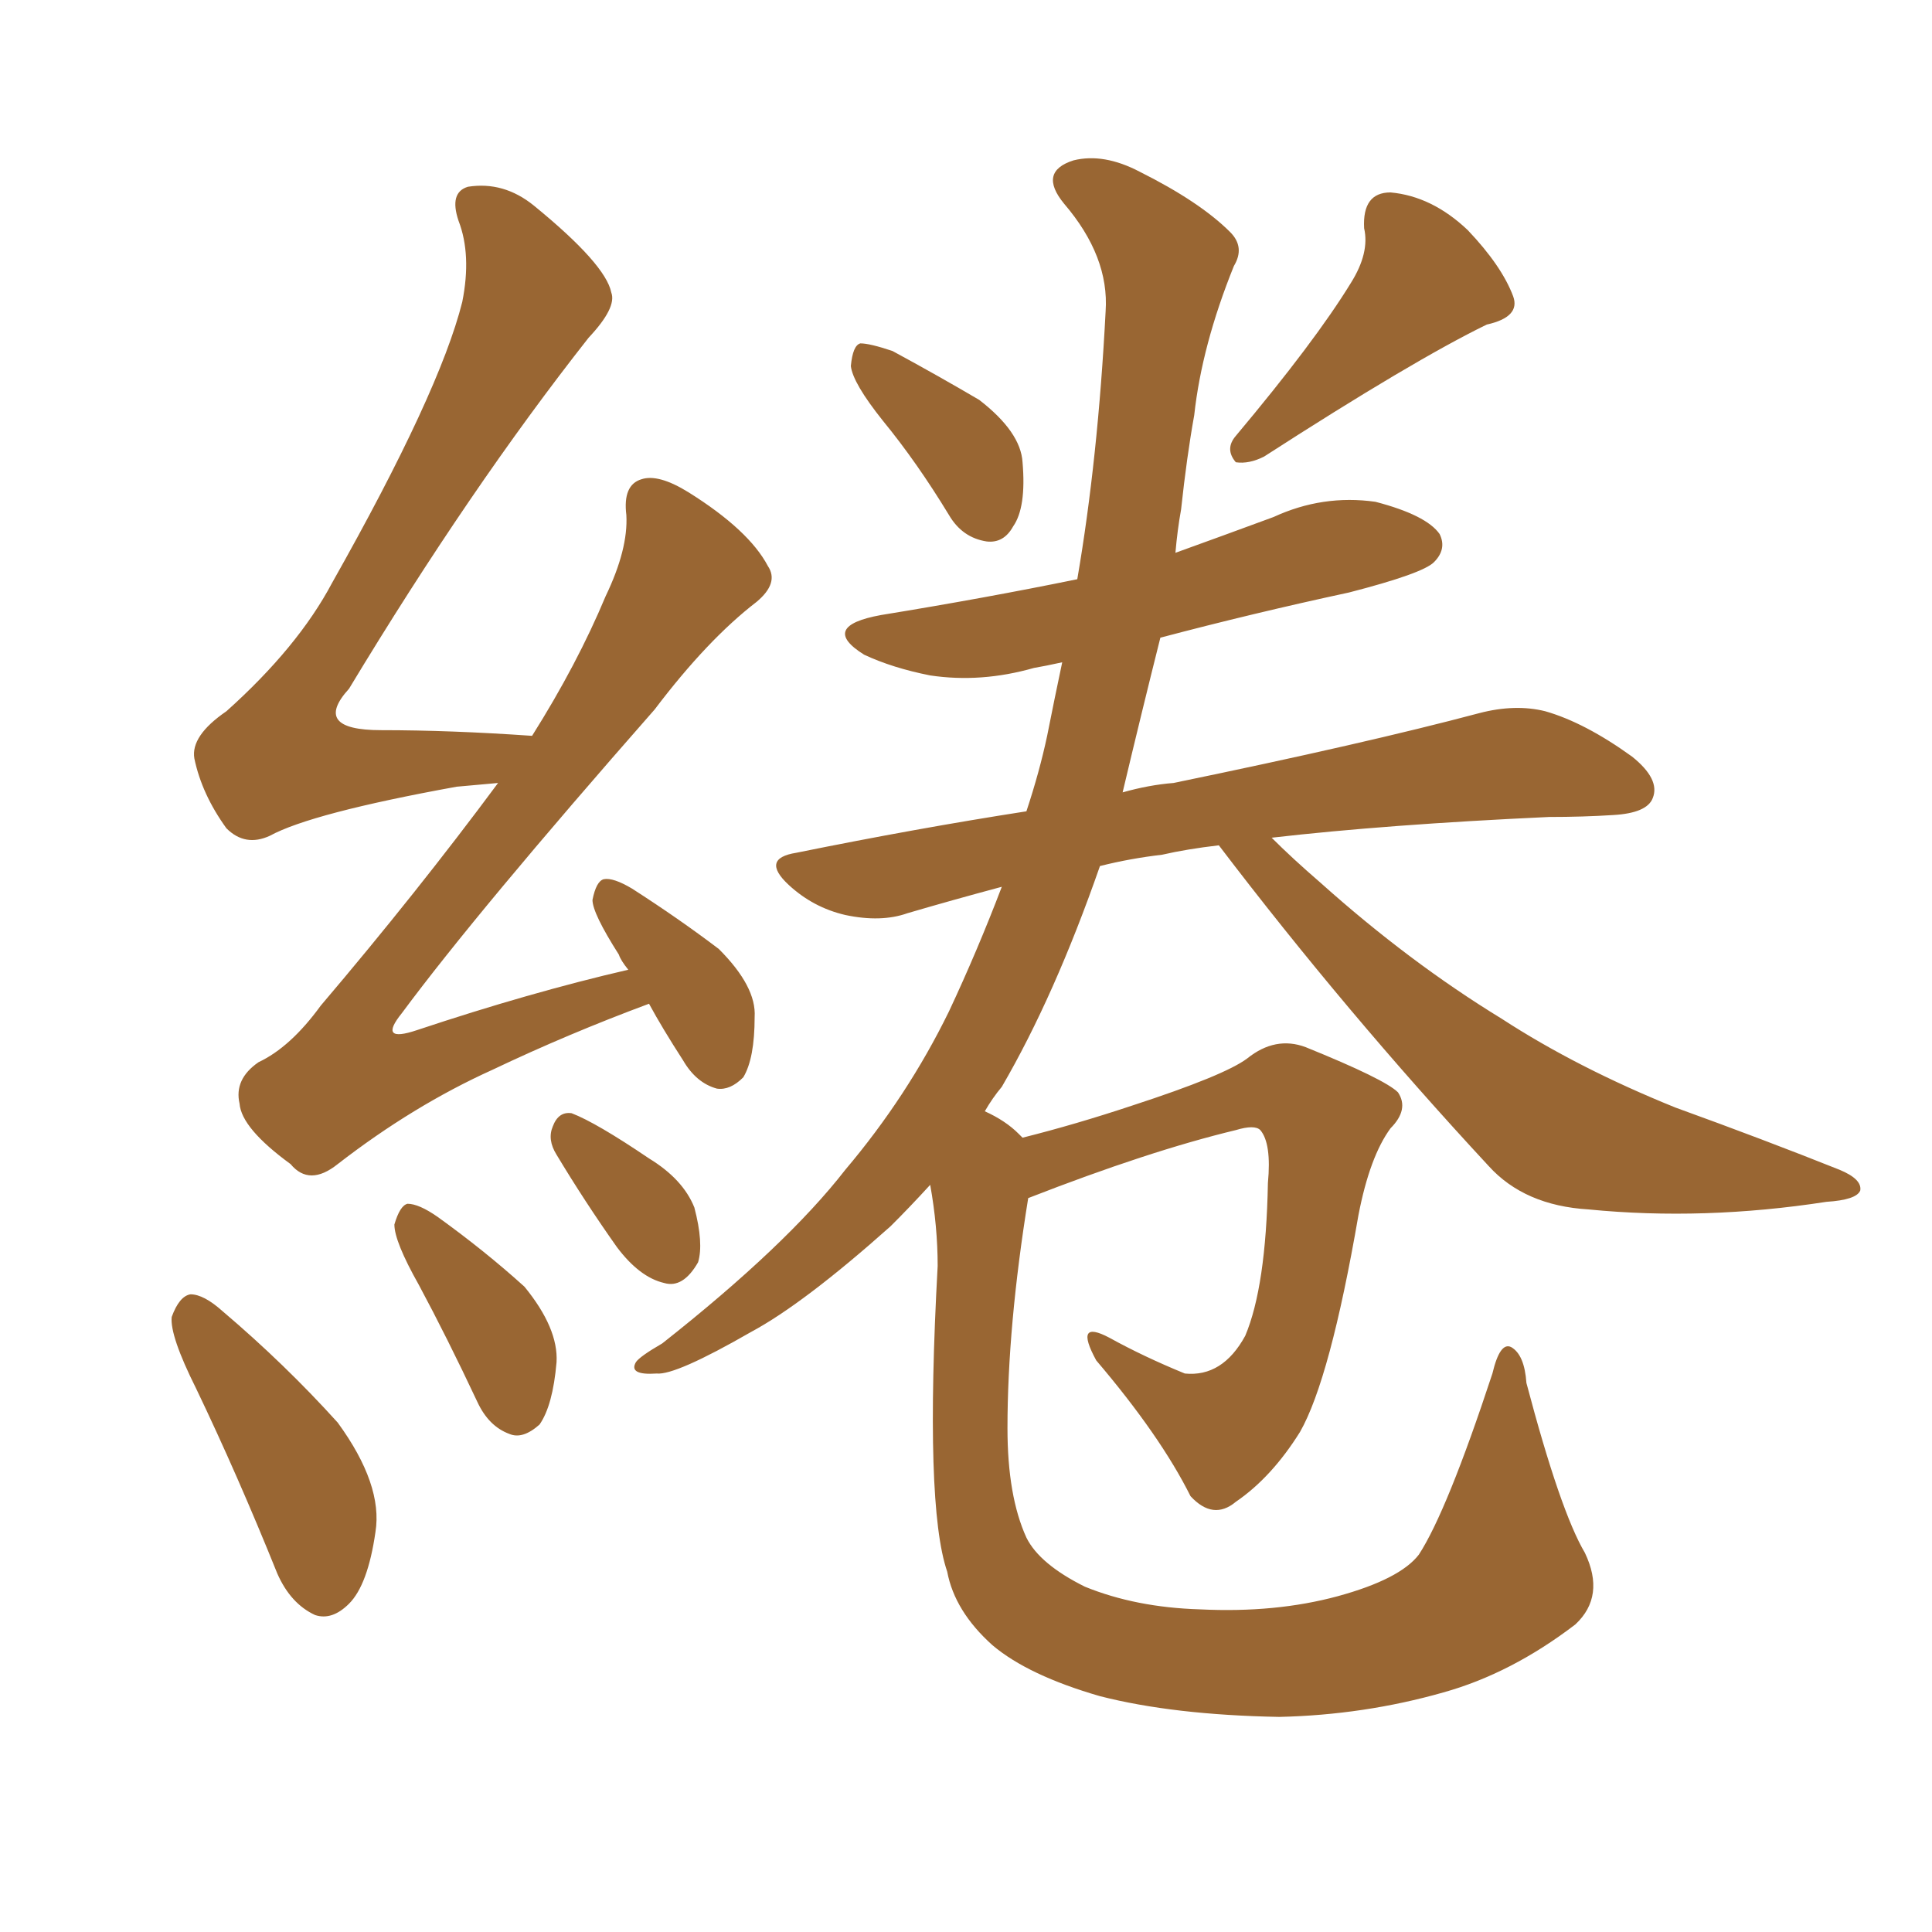 <svg xmlns="http://www.w3.org/2000/svg" xmlns:xlink="http://www.w3.org/1999/xlink" width="150" height="150"><path fill="#996633" padding="10" d="M68.55 32.67L68.55 32.67Q66.21 29.74 66.06 28.42L66.06 28.42Q66.21 26.81 66.80 26.66L66.80 26.66Q67.53 26.66 69.29 27.25L69.29 27.25Q72.80 29.15 76.03 31.05L76.03 31.05Q79.25 33.54 79.39 35.89L79.39 35.89Q79.69 39.40 78.66 40.87L78.66 40.87Q77.93 42.19 76.61 42.04L76.61 42.04Q74.71 41.75 73.68 39.99L73.68 39.99Q71.19 35.89 68.55 32.67ZM104.88 21.97L104.88 21.97Q106.35 19.63 105.91 17.72L105.91 17.72Q105.76 14.94 107.96 14.94L107.96 14.94Q111.18 15.23 113.96 17.87L113.96 17.87Q116.60 20.65 117.48 23.00L117.48 23.00Q118.07 24.61 115.43 25.20L115.43 25.20Q109.72 27.98 98.14 35.45L98.14 35.45Q96.97 36.04 95.95 35.89L95.95 35.89Q95.07 34.86 95.95 33.84L95.95 33.84Q102.10 26.51 104.88 21.97ZM123.05 120.56L123.05 120.56Q124.66 123.93 122.31 126.12L122.31 126.12Q117.33 129.93 112.06 131.40L112.06 131.40Q105.91 133.15 99.32 133.30L99.32 133.30Q91.11 133.15 85.40 131.69L85.40 131.69Q79.83 130.08 77.05 127.73L77.05 127.73Q74.12 125.10 73.54 122.02L73.54 122.02Q71.78 116.89 72.80 98.29L72.80 98.29Q72.80 95.21 72.22 91.99L72.22 91.99Q70.61 93.75 69.14 95.21L69.14 95.21Q62.40 101.22 58.30 103.42L58.30 103.42Q52.44 106.79 50.98 106.64L50.98 106.64Q48.78 106.79 49.37 105.76L49.37 105.76Q49.66 105.32 51.42 104.30L51.42 104.30Q61.08 96.68 65.63 90.82L65.63 90.82Q70.46 85.11 73.68 78.52L73.68 78.52Q75.88 73.83 77.78 68.85L77.78 68.85Q73.97 69.87 70.46 70.90L70.46 70.90Q68.41 71.63 65.63 71.04L65.63 71.04Q63.13 70.46 61.23 68.70L61.23 68.70Q59.03 66.65 61.82 66.21L61.82 66.21Q71.19 64.31 79.69 62.99L79.69 62.99Q80.71 59.91 81.30 57.13L81.30 57.13Q81.88 54.20 82.47 51.42L82.47 51.42Q81.15 51.71 80.27 51.86L80.27 51.86Q76.17 53.03 72.22 52.44L72.22 52.44Q69.29 51.86 67.09 50.83L67.09 50.83Q63.57 48.63 68.41 47.75L68.41 47.75Q76.46 46.44 83.64 44.97L83.64 44.97Q85.25 35.60 85.84 24.17L85.84 24.17Q86.13 19.92 82.62 15.82L82.62 15.82Q80.57 13.33 83.35 12.45L83.35 12.45Q85.69 11.87 88.48 13.33L88.48 13.33Q93.16 15.67 95.51 18.02L95.51 18.02Q96.68 19.19 95.80 20.65L95.80 20.65Q93.31 26.81 92.72 32.23L92.72 32.23Q92.14 35.45 91.70 39.55L91.70 39.55Q91.41 41.16 91.26 42.92L91.26 42.92Q94.92 41.60 98.88 40.14L98.88 40.14Q102.69 38.38 106.79 38.96L106.79 38.96Q110.74 39.99 111.77 41.46L111.77 41.46Q112.35 42.63 111.33 43.65L111.33 43.65Q110.45 44.53 104.74 46.00L104.74 46.00Q97.27 47.61 90.09 49.51L90.09 49.51Q88.62 55.37 87.16 61.52L87.16 61.52Q89.21 60.94 91.11 60.79L91.11 60.79Q106.05 57.71 114.84 55.37L114.84 55.37Q117.63 54.64 119.97 55.22L119.97 55.22Q123.05 56.10 126.71 58.74L126.71 58.74Q128.91 60.50 128.32 61.96L128.32 61.96Q127.88 63.13 125.24 63.28L125.24 63.28Q122.90 63.43 120.26 63.43L120.26 63.43Q107.67 64.01 98.73 65.04L98.73 65.04Q100.34 66.65 102.54 68.55L102.54 68.55Q109.42 74.71 116.60 79.10L116.60 79.10Q122.46 82.91 130.08 85.99L130.08 85.99Q136.96 88.48 142.82 90.82L142.82 90.82Q144.58 91.55 144.43 92.43L144.43 92.43Q144.14 93.16 141.80 93.31L141.80 93.31Q132.28 94.78 123.34 93.90L123.34 93.90Q118.36 93.60 115.58 90.53L115.58 90.53Q104.44 78.52 94.63 65.63L94.63 65.63Q92.14 65.92 90.23 66.36L90.23 66.36Q87.74 66.65 85.40 67.24L85.40 67.24Q81.88 77.34 77.78 84.38L77.78 84.38Q77.05 85.25 76.46 86.28L76.46 86.28Q78.08 87.01 79.10 88.04L79.10 88.04Q79.25 88.18 79.39 88.33L79.39 88.33Q83.50 87.30 87.89 85.84L87.89 85.84Q95.07 83.50 96.83 82.18L96.83 82.18Q99.02 80.42 101.37 81.30L101.37 81.30Q107.52 83.79 108.54 84.81L108.54 84.81Q109.42 86.13 107.96 87.60L107.96 87.60Q106.35 89.79 105.47 94.34L105.47 94.34Q103.27 107.08 100.93 111.18L100.93 111.18Q98.73 114.70 95.95 116.60L95.95 116.60Q94.19 118.07 92.43 116.16L92.43 116.16Q90.09 111.47 85.11 105.62L85.11 105.62Q83.35 102.39 86.13 103.86L86.13 103.86Q88.77 105.32 91.99 106.64L91.99 106.64Q94.92 106.93 96.68 103.71L96.68 103.71Q98.29 99.90 98.44 91.85L98.44 91.85Q98.73 88.77 97.85 87.74L97.85 87.74Q97.41 87.30 95.95 87.74L95.95 87.74Q89.21 89.36 79.83 93.02L79.83 93.02Q78.22 102.98 78.22 110.89L78.22 110.89Q78.22 116.16 79.69 119.38L79.69 119.38Q80.71 121.44 84.23 123.19L84.23 123.19Q88.18 124.80 93.16 124.95L93.16 124.95Q99.02 125.24 103.86 123.93L103.86 123.93Q108.69 122.61 110.16 120.70L110.16 120.70Q112.35 117.33 115.87 106.64L115.87 106.64Q116.46 104.15 117.33 104.59L117.33 104.59Q118.36 105.18 118.51 107.37L118.51 107.37Q121.14 117.33 123.05 120.56ZM50.39 77.93L50.39 77.93Q44.09 80.27 38.23 83.06L38.23 83.06Q32.08 85.84 26.22 90.38L26.22 90.38Q24.02 92.14 22.56 90.38L22.56 90.38Q18.75 87.60 18.60 85.69L18.60 85.69Q18.16 83.79 20.07 82.47L20.07 82.47Q22.56 81.30 24.90 78.08L24.90 78.08Q32.37 69.29 38.67 60.79L38.67 60.79Q36.91 60.94 35.45 61.08L35.45 61.08Q24.17 63.13 20.95 64.89L20.95 64.89Q19.04 65.77 17.58 64.31L17.58 64.31Q15.67 61.67 15.09 58.89L15.09 58.89Q14.79 57.13 17.58 55.22L17.58 55.22Q23.14 50.24 25.78 45.26L25.78 45.26Q34.13 30.47 35.89 23.44L35.89 23.44Q36.62 19.78 35.60 17.14L35.60 17.14Q34.86 14.94 36.33 14.50L36.33 14.50Q39.11 14.06 41.46 15.97L41.46 15.97Q47.02 20.51 47.46 22.71L47.46 22.71Q47.90 23.88 45.70 26.22L45.70 26.22Q36.47 37.94 27.10 53.47L27.10 53.47Q24.17 56.69 29.59 56.69L29.59 56.69Q35.01 56.69 41.31 57.13L41.31 57.13Q44.82 51.56 47.02 46.29L47.02 46.29Q48.78 42.63 48.63 39.99L48.63 39.99Q48.34 37.65 49.80 37.21L49.80 37.21Q51.12 36.77 53.47 38.23L53.47 38.23Q58.15 41.16 59.62 43.95L59.62 43.95Q60.50 45.26 58.74 46.73L58.74 46.73Q54.93 49.66 50.83 55.08L50.83 55.08Q37.06 70.75 31.20 78.66L31.20 78.66Q29.30 81.01 32.37 79.98L32.37 79.98Q41.16 77.05 48.78 75.29L48.78 75.29Q48.19 74.56 48.05 74.12L48.05 74.12Q46.00 70.90 46.00 69.87L46.00 69.87Q46.29 68.41 46.88 68.26L46.88 68.26Q47.61 68.12 49.07 68.99L49.07 68.99Q52.73 71.34 55.81 73.68L55.81 73.68Q58.74 76.61 58.59 78.96L58.59 78.96Q58.59 82.18 57.71 83.64L57.71 83.64Q56.69 84.67 55.66 84.52L55.66 84.52Q54.05 84.08 53.03 82.32L53.03 82.32Q51.42 79.83 50.39 77.93ZM15.23 107.81L15.23 107.81Q13.18 103.71 13.33 102.25L13.33 102.25Q13.92 100.63 14.79 100.49L14.79 100.49Q15.82 100.49 17.29 101.81L17.29 101.81Q22.12 105.91 26.22 110.45L26.22 110.45Q29.74 115.28 29.15 118.95L29.15 118.95Q28.56 123.05 27.10 124.51L27.10 124.51Q25.78 125.83 24.46 125.39L24.46 125.39Q22.56 124.51 21.53 122.17L21.53 122.17Q18.46 114.55 15.23 107.81ZM32.52 99.76L32.52 99.76Q30.62 96.39 30.62 95.07L30.62 95.07Q31.05 93.60 31.64 93.46L31.64 93.46Q32.52 93.46 33.98 94.48L33.98 94.48Q37.65 97.12 40.72 99.90L40.72 99.90Q43.36 103.13 43.21 105.76L43.21 105.76Q42.92 109.13 41.89 110.60L41.89 110.60Q40.58 111.77 39.55 111.33L39.55 111.33Q37.94 110.74 37.06 108.84L37.06 108.84Q34.72 103.86 32.52 99.76ZM43.21 89.65L43.21 89.65L43.21 89.65Q42.48 88.48 42.92 87.45L42.92 87.45Q43.36 86.28 44.38 86.43L44.38 86.43Q46.29 87.16 50.39 89.94L50.39 89.94Q53.03 91.55 53.91 93.75L53.91 93.75Q54.64 96.53 54.20 98.00L54.20 98.00Q53.03 100.05 51.56 99.61L51.56 99.61Q49.66 99.17 47.90 96.83L47.90 96.83Q45.41 93.31 43.21 89.65Z"/></svg>